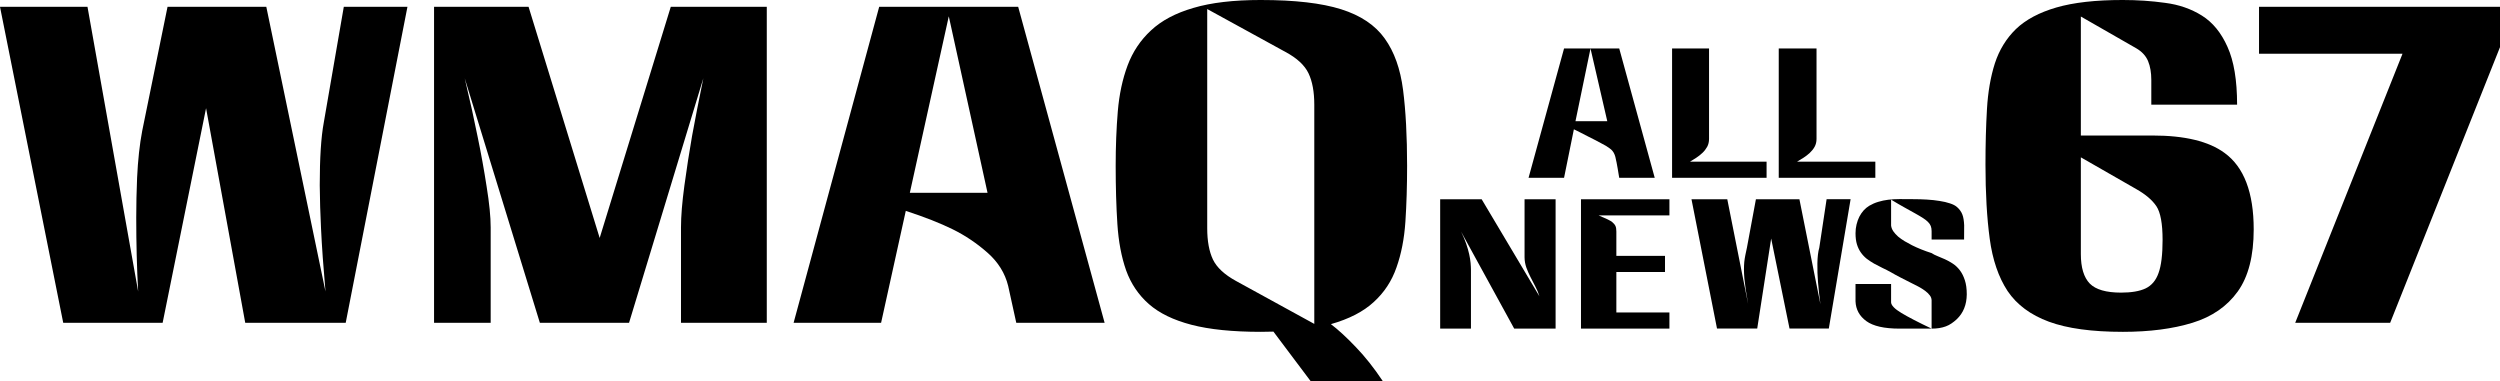 <?xml version="1.0" encoding="UTF-8" standalone="no"?>
<!-- Created with Inkscape (http://www.inkscape.org/) -->

<svg
   xmlns:dc="http://purl.org/dc/elements/1.1/"
   xmlns:cc="http://creativecommons.org/ns#"
   xmlns:rdf="http://www.w3.org/1999/02/22-rdf-syntax-ns#"
   xmlns:svg="http://www.w3.org/2000/svg"
   xmlns="http://www.w3.org/2000/svg"
   xmlns:sodipodi="http://sodipodi.sourceforge.net/DTD/sodipodi-0.dtd"
   xmlns:inkscape="http://www.inkscape.org/namespaces/inkscape"
   width="938.344"
   height="143.078"
   viewBox="0 0 938.344 143.078"
   version="1.1"
   id="svg87"
   inkscape:version="0.92.4 (5da689c313, 2019-01-14)"
   sodipodi:docname="WMAQ All News 67.svg">
  <defs
     id="defs81" />
  <sodipodi:namedview
     id="base"
     pagecolor="#ffffff"
     bordercolor="#666666"
     borderopacity="1.0"
     inkscape:pageopacity="0.0"
     inkscape:pageshadow="2"
     inkscape:zoom="0.7"
     inkscape:cx="552.25096"
     inkscape:cy="28.7081"
     inkscape:document-units="px"
     inkscape:current-layer="layer1"
     showgrid="false"
     inkscape:window-width="1600"
     inkscape:window-height="837"
     inkscape:window-x="-8"
     inkscape:window-y="-8"
     inkscape:window-maximized="1"
     units="px"
     fit-margin-top="0"
     fit-margin-left="0"
     fit-margin-right="0"
     fit-margin-bottom="0" />
  <g
     inkscape:label="Layer 1"
     inkscape:groupmode="layer"
     id="layer1"
     transform="translate(751.495,-482.706)">
    <path
       d="m -751.495,485.27 h 32.839 l 19.016,106.853 q -0.719,-13.067 -0.719,-27.706 0,-7.361 0.32,-14.969 0.479,-10.09 1.918,-17.616 l 9.508,-46.562 h 37.074 l 22.212,106.853 q -1.198,-13.563 -1.678,-23.736 -0.4,-7.94 -0.479,-16.127 0,-15.383 1.518,-23.571 l 7.511,-43.42 h 23.89 l -23.171,118.597 h -37.713 l -14.702,-80.554 -16.3,80.554 h -37.314 z"
       style="font-style:normal;font-variant:normal;font-weight:normal;font-stretch:normal;font-size:53.333px;line-height:1.25;font-family:'Group W';-inkscape-font-specification:'Group W';font-variant-ligatures:normal;font-variant-caps:normal;font-variant-numeric:normal;text-align:start;letter-spacing:0px;word-spacing:0px;writing-mode:lr-tb;text-anchor:start;fill:#000000;fill-opacity:1;stroke:none;stroke-width:3.122"
       id="path1833"
       inkscape:connector-curvature="0" />
    <path
       d="m -588.578,485.27 h 35.476 l 26.687,86.756 26.687,-86.756 h 36.035 v 118.597 h -32.2 v -35.811 q 0,-6.285 1.278,-15.714 1.278,-9.428 2.876,-18.608 1.678,-9.18 4.235,-21.668 l -27.885,91.801 h -33.478 l -28.205,-91.801 q 3.036,12.819 4.874,22.082 1.918,9.263 3.356,18.608 1.518,9.346 1.518,15.3 v 35.811 h -21.254 z"
       style="font-style:normal;font-variant:normal;font-weight:normal;font-stretch:normal;font-size:53.333px;line-height:1.25;font-family:'Group W';-inkscape-font-specification:'Group W';font-variant-ligatures:normal;font-variant-caps:normal;font-variant-numeric:normal;text-align:start;letter-spacing:0px;word-spacing:0px;writing-mode:lr-tb;text-anchor:start;fill:#000000;fill-opacity:1;stroke:none;stroke-width:3.122"
       id="path1835"
       inkscape:connector-curvature="0" />
    <path
       d="m -395.379,488.826 -14.622,66.246 h 29.164 z m -26.127,-3.556 h 52.175 l 32.44,118.597 h -33.159 l -3.036,-13.812 q -1.758,-7.195 -7.75,-12.488 -5.993,-5.293 -13.024,-8.767 -7.031,-3.474 -17.658,-6.947 l -9.268,42.014 h -32.839 z"
       style="font-style:normal;font-variant:normal;font-weight:normal;font-stretch:normal;font-size:53.333px;line-height:1.25;font-family:'Group W';-inkscape-font-specification:'Group W';font-variant-ligatures:normal;font-variant-caps:normal;font-variant-numeric:normal;text-align:start;letter-spacing:0px;word-spacing:0px;writing-mode:lr-tb;text-anchor:start;fill:#000000;fill-opacity:1;stroke:none;stroke-width:3.122"
       id="path1837"
       inkscape:connector-curvature="0" />
    <path
       d="m -278.245,482.706 q 19.096,0 30.122,3.474 11.026,3.474 16.38,11 5.353,7.443 6.871,19.27 1.518,11.827 1.518,28.533 0,11.248 -0.639,20.924 -0.639,9.594 -3.356,17.202 -2.637,7.609 -8.549,12.984 -5.833,5.376 -16.06,8.27 4.235,3.225 9.348,8.601 5.194,5.376 10.147,12.819 h -27.086 l -13.983,-18.608 q -2.317,0.082 -4.714,0.082 -15.9,0 -26.048,-2.647 -10.147,-2.647 -15.98,-7.774 -5.833,-5.128 -8.549,-12.654 -2.637,-7.526 -3.276,-17.368 -0.639,-9.842 -0.639,-21.834 0,-11 0.799,-20.511 0.799,-9.511 3.675,-17.202 2.876,-7.691 8.789,-13.15 5.913,-5.541 15.9,-8.436 9.988,-2.977 25.328,-2.977 z m -20.135,3.391 v 82.29 q 0,7.195 2.157,11.744 2.157,4.466 8.629,8.022 l 29.403,16.127 v -82.29 q 0,-7.195 -2.157,-11.744 -2.157,-4.549 -8.629,-8.022 z"
       style="font-style:normal;font-variant:normal;font-weight:normal;font-stretch:normal;font-size:53.333px;line-height:1.25;font-family:'Group W';-inkscape-font-specification:'Group W';font-variant-ligatures:normal;font-variant-caps:normal;font-variant-numeric:normal;text-align:start;letter-spacing:0px;word-spacing:0px;writing-mode:lr-tb;text-anchor:start;fill:#000000;fill-opacity:1;stroke:none;stroke-width:3.122"
       id="path1839"
       inkscape:connector-curvature="0" />
    <path
       d="m 45.265,607.258 q -17.418,0 -27.725,-3.804 -10.307,-3.804 -15.501,-11.496 -5.114,-7.774 -6.712,-19.601 -1.598,-11.827 -1.598,-27.871 0,-11.33 0.559,-20.841 0.559,-9.594 2.956,-17.12 2.477,-7.609 7.91,-12.902 5.513,-5.293 15.181,-8.105 9.668,-2.812 24.929,-2.812 8.23,0 15.9,1.075 7.75,0.992 13.823,4.797 6.072,3.804 9.588,11.744 3.596,7.94 3.596,21.668 H 55.972 v -9.263 q 0,-4.135 -1.198,-7.03 -1.199,-2.977 -4.474,-4.88 L 29.525,488.909 v 44.66 h 26.926 q 18.137,0 27.006,6.534 10.946,7.94 10.946,28.698 0,14.969 -5.993,23.322 -5.993,8.353 -17.019,11.744 -11.026,3.391 -26.127,3.391 z m -0.639,-14.721 q 5.833,0 9.189,-1.571 3.436,-1.654 4.874,-5.789 1.518,-4.135 1.518,-12.406 0,-9.18 -2.317,-12.654 -2.317,-3.474 -7.591,-6.451 L 29.525,541.757 v 36.307 q 0,7.609 3.356,11.082 3.356,3.391 11.745,3.391 z"
       style="font-style:normal;font-variant:normal;font-weight:normal;font-stretch:normal;font-size:53.333px;line-height:1.25;font-family:'Group W';-inkscape-font-specification:'Group W';font-variant-ligatures:normal;font-variant-caps:normal;font-variant-numeric:normal;text-align:start;letter-spacing:0px;word-spacing:0px;writing-mode:lr-tb;text-anchor:start;fill:#000000;fill-opacity:1;stroke:none;stroke-width:3.122"
       id="path1841"
       inkscape:connector-curvature="0" />
    <path
       d="m 96.401,485.27 h 90.447 v 15.135 l -41.229,103.463 H 109.984 L 150.254,502.886 H 96.401 Z"
       style="font-style:normal;font-variant:normal;font-weight:normal;font-stretch:normal;font-size:53.333px;line-height:1.25;font-family:'Group W';-inkscape-font-specification:'Group W';font-variant-ligatures:normal;font-variant-caps:normal;font-variant-numeric:normal;text-align:start;letter-spacing:0px;word-spacing:0px;writing-mode:lr-tb;text-anchor:start;fill:#000000;fill-opacity:1;stroke:none;stroke-width:3.122"
       id="path1843"
       inkscape:connector-curvature="0" />
    <path
       d="m -160.16,528.201 h 11.939 l -6.296,-27.284 z m -17.611,21.245 13.329,-48.56 h 20.702 l 13.329,48.56 h -13.329 q -0.312,-1.942 -0.567,-3.43 -0.114,-0.637 -0.227,-1.244 -0.114,-0.607 -0.199,-1.093 -0.085,-0.486 -0.17,-0.759 -0.057,-0.273 -0.057,-0.273 -0.199,-1.153 -0.51,-1.912 -0.312,-0.789 -0.766,-1.335 -0.454,-0.577 -1.078,-1.002 -0.596,-0.455 -1.39,-0.941 -0.794,-0.455 -1.957,-1.062 -1.134,-0.607 -2.411,-1.275 -1.276,-0.668 -2.581,-1.305 -1.276,-0.668 -2.354,-1.214 -1.078,-0.546 -1.815,-0.91 -0.737,-0.364 -0.936,-0.455 l -3.687,18.21 z"
       style="font-style:normal;font-variant:normal;font-weight:normal;font-stretch:normal;font-size:53.333px;line-height:52.57px;font-family:Westinghouse-Regular;-inkscape-font-specification:Westinghouse-Regular;font-variant-ligatures:normal;font-variant-caps:normal;font-variant-numeric:normal;text-align:center;letter-spacing:0px;word-spacing:0px;writing-mode:lr-tb;text-anchor:middle;fill:#000000;fill-opacity:1;stroke:none;stroke-width:1.127"
       id="path1867"
       inkscape:connector-curvature="0" />
    <path
       d="M -123.901,549.446 V 500.886 h 13.874 v 33.961 q 0,1.669 -0.71,2.974 -0.71,1.275 -1.775,2.276 -1.065,1.002 -2.307,1.821 -1.242,0.789 -2.337,1.457 h 28.723 v 6.07 z"
       style="font-style:normal;font-variant:normal;font-weight:normal;font-stretch:normal;font-size:53.333px;line-height:52.57px;font-family:Westinghouse-Regular;-inkscape-font-specification:Westinghouse-Regular;font-variant-ligatures:normal;font-variant-caps:normal;font-variant-numeric:normal;text-align:center;letter-spacing:0px;word-spacing:0px;writing-mode:lr-tb;text-anchor:middle;fill:#000000;fill-opacity:1;stroke:none;stroke-width:1.151"
       id="path1869"
       inkscape:connector-curvature="0" />
    <path
       d="M -83.866,549.446 V 500.886 h 14.182 v 33.961 q 0,1.669 -0.726,2.974 -0.726,1.275 -1.814,2.276 -1.089,1.002 -2.359,1.821 -1.27,0.789 -2.389,1.457 h 29.362 v 6.07 z"
       style="font-style:normal;font-variant:normal;font-weight:normal;font-stretch:normal;font-size:53.333px;line-height:52.57px;font-family:Westinghouse-Regular;-inkscape-font-specification:Westinghouse-Regular;font-variant-ligatures:normal;font-variant-caps:normal;font-variant-numeric:normal;text-align:center;letter-spacing:0px;word-spacing:0px;writing-mode:lr-tb;text-anchor:middle;fill:#000000;fill-opacity:1;stroke:none;stroke-width:1.163"
       id="path1871"
       inkscape:connector-curvature="0" />
    <path
       d="m -210.945,606.051 v -48.56 h 15.57 l 21.678,36.42 q -0.564,-1.912 -1.527,-3.672 -0.93,-1.791 -1.826,-3.551 -0.896,-1.76 -1.56,-3.581 -0.631,-1.821 -0.664,-3.794 v -21.822 h 11.652 v 48.56 h -15.536 l -19.952,-36.42 q 1.195,2.428 1.925,4.552 0.73,2.124 1.129,3.945 0.398,1.791 0.531,3.308 0.133,1.487 0.133,2.61 v 22.004 z"
       style="font-style:normal;font-variant:normal;font-weight:normal;font-stretch:normal;font-size:53.333px;line-height:52.57px;font-family:Westinghouse-Regular;-inkscape-font-specification:Westinghouse-Regular;font-variant-ligatures:normal;font-variant-caps:normal;font-variant-numeric:normal;text-align:center;letter-spacing:0px;word-spacing:0px;writing-mode:lr-tb;text-anchor:middle;fill:#000000;fill-opacity:1;stroke:none;stroke-width:1.219"
       id="path1873"
       inkscape:connector-curvature="0" />
    <path
       d="m -158.093,606.051 v -48.56 h 33.197 v 6.07 h -26.558 q 4.183,1.73 5.079,2.489 0.896,0.759 1.228,1.487 0.332,0.728 0.332,2.064 v 9.135 h 18.259 v 6.07 h -18.259 v 15.175 h 19.918 v 6.07 z"
       style="font-style:normal;font-variant:normal;font-weight:normal;font-stretch:normal;font-size:53.333px;line-height:52.57px;font-family:Westinghouse-Regular;-inkscape-font-specification:Westinghouse-Regular;font-variant-ligatures:normal;font-variant-caps:normal;font-variant-numeric:normal;text-align:center;letter-spacing:0px;word-spacing:0px;writing-mode:lr-tb;text-anchor:middle;fill:#000000;fill-opacity:1;stroke:none;stroke-width:1.219"
       id="path1875"
       inkscape:connector-curvature="0" />
    <path
       d="m -116.618,557.491 h 13.438 l 7.834,39.364 q -0.572,-3.156 -0.915,-5.524 -0.343,-2.367 -0.515,-4.219 -0.143,-1.851 -0.143,-3.278 0,-1.457 0.114,-2.762 0.143,-1.305 0.4,-2.58 0.257,-1.305 0.6,-2.823 l 3.374,-18.18 h 16.325 l 7.891,39.424 q -0.6,-4.34 -0.915,-8.346 -0.143,-1.7 -0.2,-3.49 -0.057,-1.821 -0.029,-3.521 0.029,-1.7 0.2,-3.217 0.172,-1.517 0.515,-2.671 l 2.745,-18.18 h 9.006 l -8.177,48.529 H -79.822 l -6.89,-33.779 -5.232,33.779 h -15.096 z"
       style="font-style:normal;font-variant:normal;font-weight:normal;font-stretch:normal;font-size:53.333px;line-height:52.57px;font-family:Westinghouse-Regular;-inkscape-font-specification:Westinghouse-Regular;font-variant-ligatures:normal;font-variant-caps:normal;font-variant-numeric:normal;text-align:center;letter-spacing:0px;word-spacing:0px;writing-mode:lr-tb;text-anchor:middle;fill:#000000;fill-opacity:1;stroke:none;stroke-width:1.131"
       id="path1877"
       inkscape:connector-curvature="0" />
    <path
       d="m -55.05,589.298 h 13.353 v 6.889 q 0.063,1.7 3.896,4.006 3.833,2.307 11.31,5.858 v -10.653 q -0.031,-1.002 -0.691,-1.851 -0.66,-0.88 -1.759,-1.7 -1.1,-0.819 -2.576,-1.609 -1.477,-0.789 -3.173,-1.609 -1.665,-0.85 -3.456,-1.76 -1.791,-0.91 -3.55,-1.942 -1.634,-0.911 -3.267,-1.669 -1.602,-0.789 -3.11,-1.609 -1.477,-0.85 -2.765,-1.821 -1.257,-1.002 -2.199,-2.337 -0.943,-1.335 -1.477,-3.065 -0.534,-1.76 -0.534,-4.158 0,-1.73 0.377,-3.278 0.377,-1.578 1.037,-2.914 0.691,-1.335 1.634,-2.398 0.974,-1.062 2.136,-1.76 1.602,-0.941 3.362,-1.457 1.759,-0.546 3.739,-0.789 2.011,-0.243 4.273,-0.243 2.294,-0.03 4.995,0.03 2.671,0 5.215,0.152 2.576,0.152 4.776,0.516 2.199,0.334 3.896,0.91 1.728,0.546 2.671,1.396 0.691,0.607 1.162,1.275 0.503,0.668 0.817,1.487 0.314,0.789 0.471,1.791 0.157,0.971 0.22,2.246 l -0.031,5.372 h -12.19 v -3.156 q 0,-1.093 -0.314,-1.912 -0.314,-0.819 -1.068,-1.548 -0.723,-0.728 -1.885,-1.457 -1.162,-0.759 -2.859,-1.7 -1.665,-0.941 -3.927,-2.185 -2.262,-1.244 -5.153,-3.005 v 9.712 q 0.126,1.123 0.848,2.185 0.723,1.032 1.791,1.973 1.1,0.91 2.451,1.73 1.382,0.819 2.765,1.517 3.267,1.639 7.352,2.944 0.88,0.607 2.199,1.123 1.32,0.516 2.796,1.184 1.477,0.668 2.953,1.639 1.477,0.971 2.639,2.489 1.162,1.517 1.885,3.733 0.723,2.185 0.723,5.311 -0.031,2.944 -0.974,5.251 -0.911,2.307 -2.828,4.128 -0.943,0.88 -1.948,1.548 -0.974,0.668 -2.105,1.093 -1.131,0.425 -2.451,0.637 -1.288,0.212 -2.89,0.212 h -12.033 q -8.609,0 -12.473,-2.823 -3.864,-2.823 -4.053,-7.405 z"
       style="font-style:normal;font-variant:normal;font-weight:normal;font-stretch:normal;font-size:53.333px;line-height:52.57px;font-family:Westinghouse-Regular;-inkscape-font-specification:Westinghouse-Regular;font-variant-ligatures:normal;font-variant-caps:normal;font-variant-numeric:normal;text-align:center;letter-spacing:0px;word-spacing:0px;writing-mode:lr-tb;text-anchor:middle;fill:#000000;fill-opacity:1;stroke:none;stroke-width:1.186"
       id="path1879"
       inkscape:connector-curvature="0" />
  </g>
  <style
     type="text/css"
     id="style7">
	.st0{fill:#FED96C;}
	.st1{fill:#020305;}
	.st2{fill:#FFFFFF;}
	.st3{opacity:0.5;}
	.st4{fill:url(#SVGID_1_);}
	.st5{fill:url(#SVGID_2_);}
</style>
</svg>
